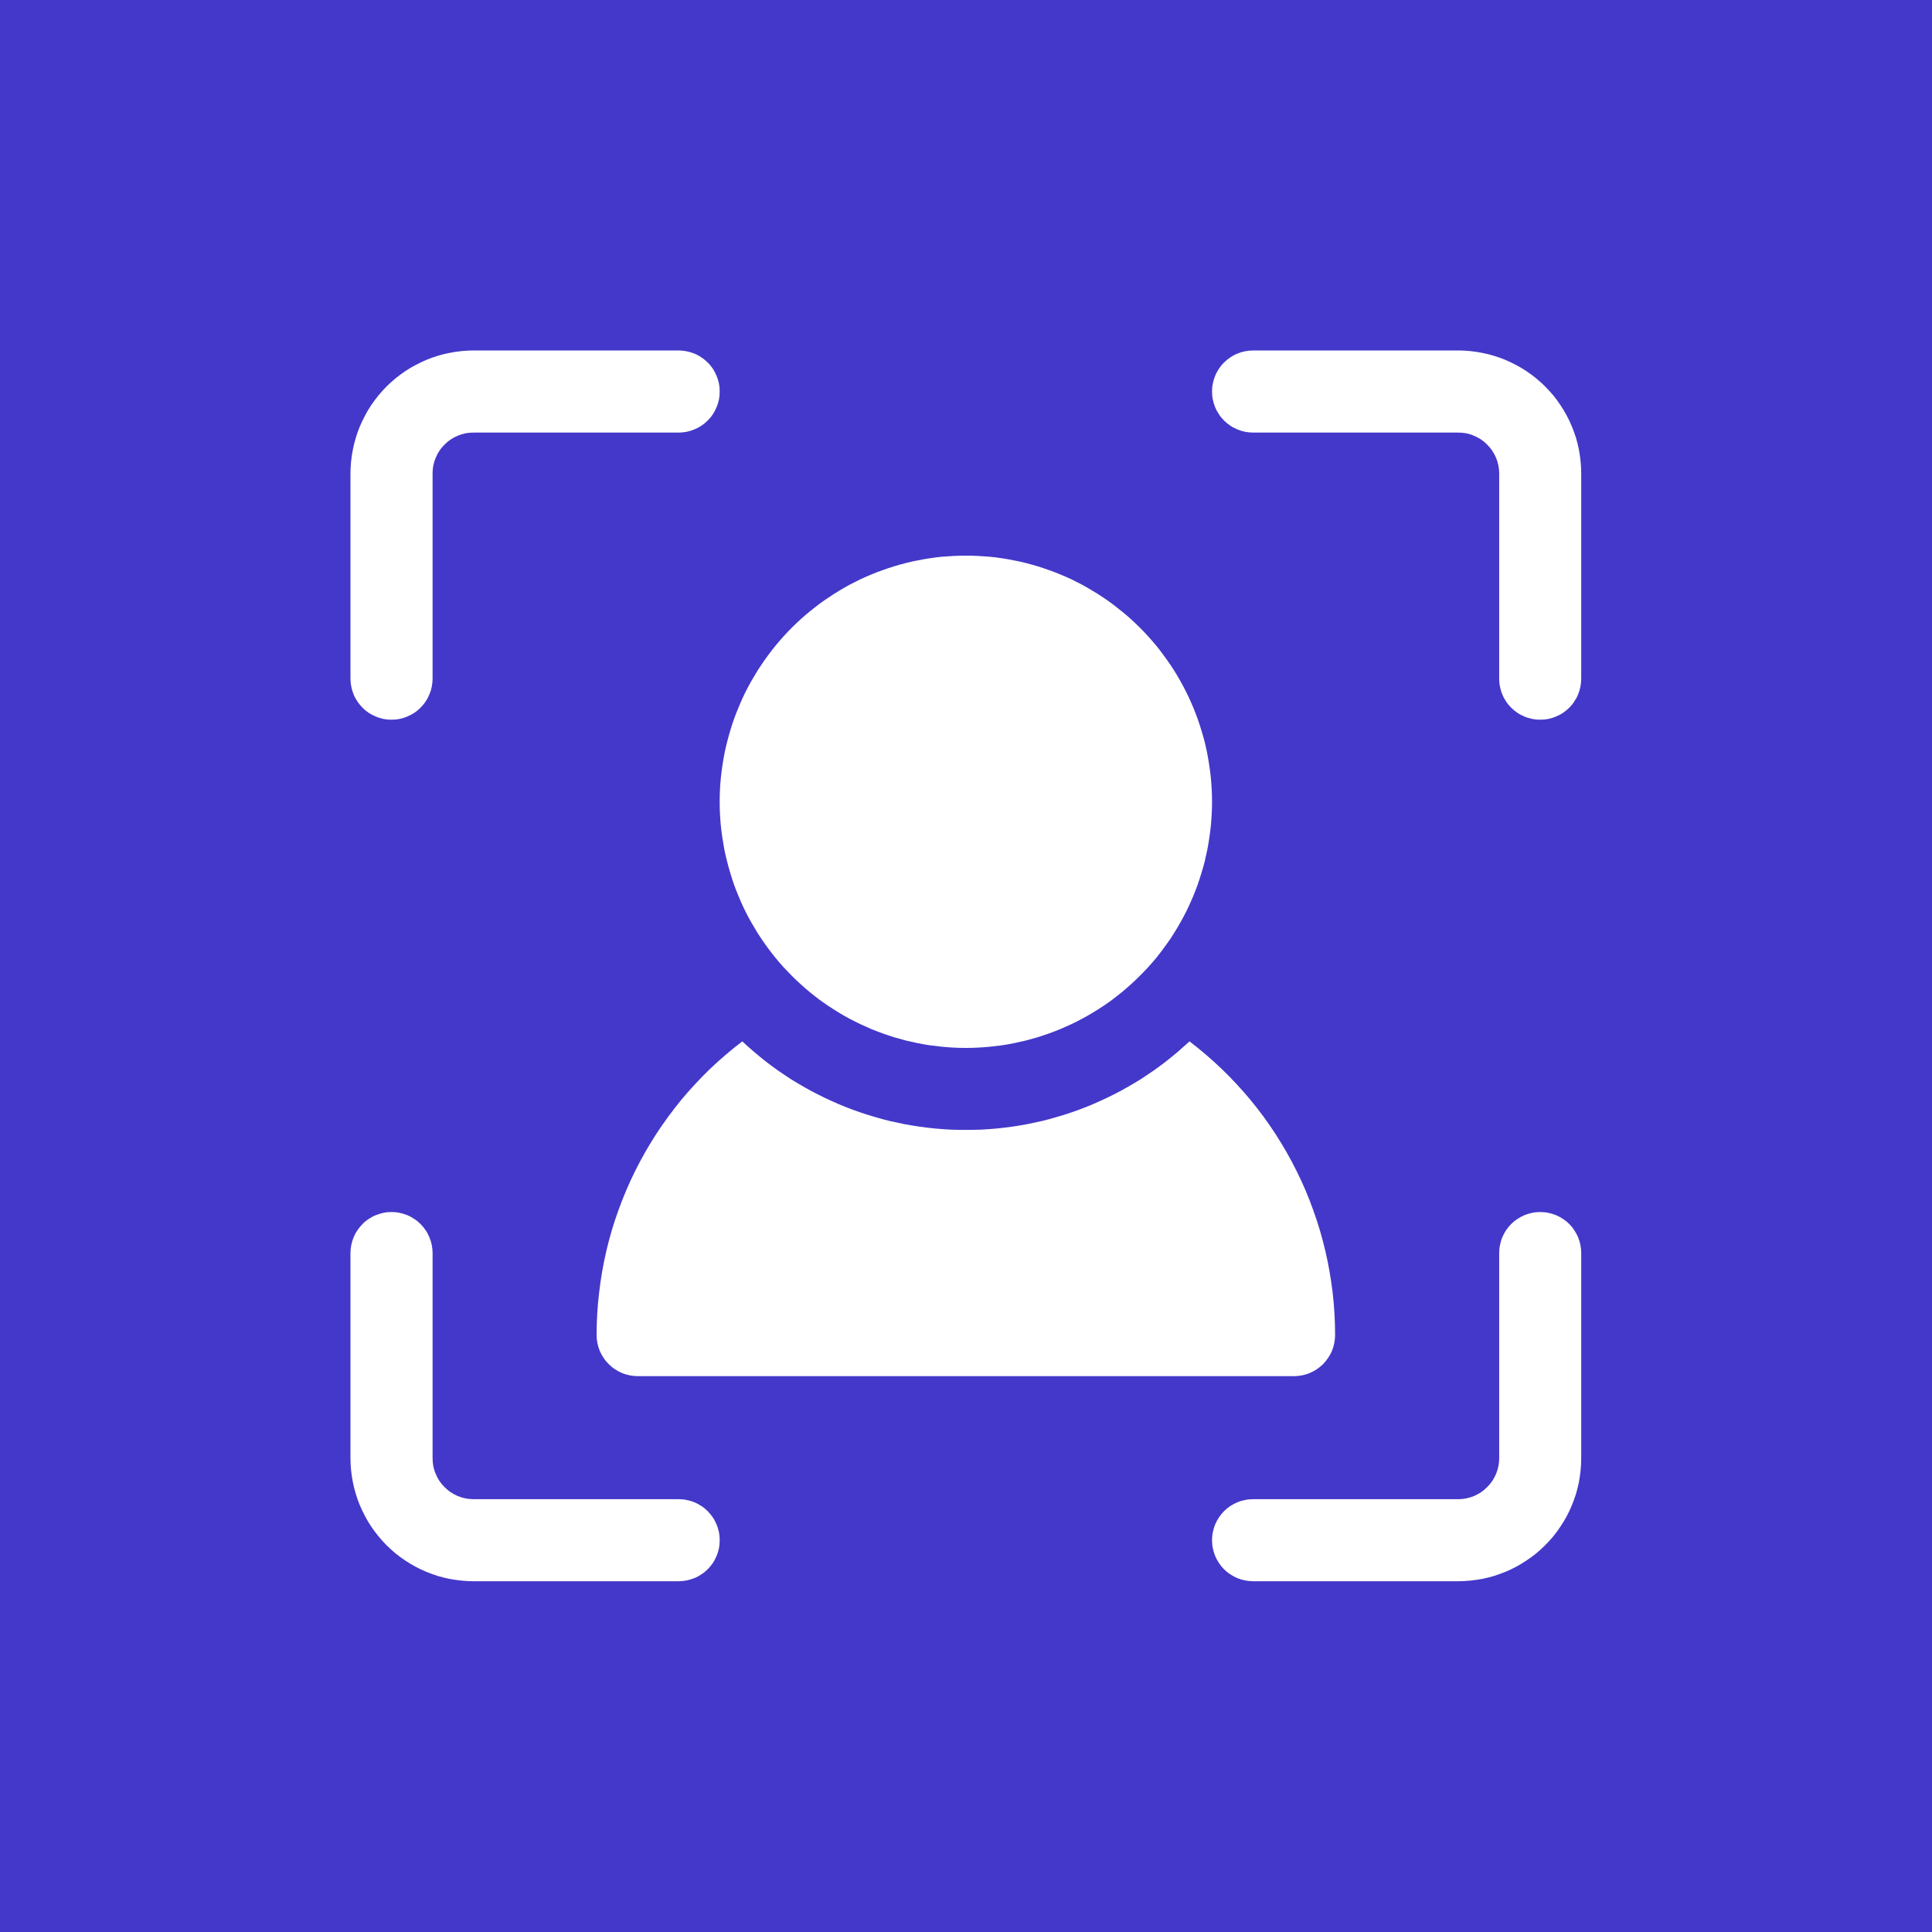 <svg xmlns="http://www.w3.org/2000/svg" xmlns:xlink="http://www.w3.org/1999/xlink" width="100" zoomAndPan="magnify" viewBox="0 0 75 75" height="100" preserveAspectRatio="xMidYMid meet" version="1.0"><defs><clipPath id="7756e69721"><path d="M 13.605 47 L 28 47 L 28 61.605 L 13.605 61.605 Z M 13.605 47 " clip-rule="nonzero"/></clipPath><clipPath id="0a0aa797a5"><path d="M 47 47 L 61.605 47 L 61.605 61.605 L 47 61.605 Z M 47 47 " clip-rule="nonzero"/></clipPath><clipPath id="5ced59bfeb"><path d="M 47 13.605 L 61.605 13.605 L 61.605 28 L 47 28 Z M 47 13.605 " clip-rule="nonzero"/></clipPath><clipPath id="8a5d791db2"><path d="M 13.605 13.605 L 28 13.605 L 28 28 L 13.605 28 Z M 13.605 13.605 " clip-rule="nonzero"/></clipPath></defs><rect x="-7.5" width="90" fill="#ffffff" y="-7.5" height="90" fill-opacity="1"/><rect x="-7.5" width="90" fill="#4438ca" y="-7.5" height="90" fill-opacity="1"/><g clip-path="url(#7756e69721)"><path fill="#ffffff" d="M 26.348 61.383 L 18.383 61.383 C 18.227 61.383 18.07 61.375 17.914 61.359 C 17.758 61.344 17.605 61.32 17.453 61.293 C 17.297 61.262 17.148 61.223 16.996 61.18 C 16.848 61.133 16.699 61.078 16.555 61.02 C 16.41 60.961 16.27 60.895 16.133 60.82 C 15.992 60.746 15.859 60.664 15.73 60.578 C 15.598 60.492 15.473 60.398 15.352 60.301 C 15.23 60.199 15.117 60.094 15.004 59.984 C 14.895 59.875 14.789 59.758 14.691 59.637 C 14.59 59.516 14.5 59.391 14.41 59.258 C 14.324 59.129 14.242 58.996 14.172 58.859 C 14.098 58.719 14.031 58.578 13.969 58.434 C 13.91 58.289 13.855 58.141 13.812 57.992 C 13.766 57.844 13.727 57.691 13.699 57.539 C 13.668 57.383 13.645 57.23 13.629 57.074 C 13.613 56.918 13.605 56.762 13.605 56.605 L 13.605 48.645 C 13.605 48.539 13.617 48.434 13.637 48.332 C 13.656 48.23 13.688 48.129 13.727 48.031 C 13.766 47.938 13.816 47.844 13.875 47.758 C 13.934 47.672 14 47.59 14.074 47.516 C 14.145 47.441 14.227 47.375 14.312 47.32 C 14.402 47.262 14.492 47.211 14.59 47.172 C 14.688 47.133 14.785 47.102 14.887 47.082 C 14.992 47.059 15.094 47.051 15.199 47.051 C 15.305 47.051 15.406 47.059 15.508 47.082 C 15.613 47.102 15.711 47.133 15.809 47.172 C 15.906 47.211 15.996 47.262 16.082 47.32 C 16.172 47.375 16.25 47.441 16.324 47.516 C 16.398 47.59 16.465 47.672 16.523 47.758 C 16.582 47.844 16.629 47.938 16.668 48.031 C 16.711 48.129 16.742 48.23 16.762 48.332 C 16.781 48.434 16.793 48.539 16.793 48.645 L 16.793 56.605 C 16.793 56.711 16.801 56.812 16.82 56.918 C 16.844 57.02 16.871 57.117 16.914 57.215 C 16.953 57.312 17 57.402 17.059 57.492 C 17.117 57.578 17.184 57.656 17.258 57.73 C 17.332 57.805 17.41 57.871 17.5 57.93 C 17.586 57.988 17.676 58.035 17.773 58.078 C 17.871 58.117 17.969 58.148 18.074 58.168 C 18.176 58.188 18.277 58.199 18.383 58.199 L 26.348 58.199 C 26.449 58.199 26.555 58.207 26.656 58.23 C 26.758 58.25 26.859 58.277 26.957 58.32 C 27.055 58.359 27.145 58.41 27.23 58.465 C 27.32 58.523 27.398 58.59 27.473 58.664 C 27.547 58.738 27.613 58.82 27.672 58.906 C 27.73 58.992 27.777 59.086 27.816 59.18 C 27.859 59.277 27.887 59.379 27.91 59.48 C 27.93 59.582 27.938 59.688 27.938 59.789 C 27.938 59.895 27.93 60 27.91 60.102 C 27.887 60.203 27.859 60.305 27.816 60.402 C 27.777 60.496 27.73 60.59 27.672 60.676 C 27.613 60.762 27.547 60.844 27.473 60.918 C 27.398 60.992 27.32 61.059 27.23 61.113 C 27.145 61.172 27.055 61.223 26.957 61.262 C 26.859 61.301 26.758 61.332 26.656 61.352 C 26.555 61.371 26.449 61.383 26.348 61.383 Z M 26.348 61.383 " fill-opacity="1" fill-rule="nonzero"/></g><g clip-path="url(#0a0aa797a5)"><path fill="#ffffff" d="M 56.605 61.383 L 48.645 61.383 C 48.539 61.383 48.434 61.371 48.332 61.352 C 48.23 61.332 48.129 61.301 48.031 61.262 C 47.938 61.223 47.844 61.172 47.758 61.113 C 47.672 61.059 47.59 60.992 47.516 60.918 C 47.441 60.844 47.375 60.762 47.32 60.676 C 47.262 60.59 47.211 60.496 47.172 60.402 C 47.133 60.305 47.102 60.203 47.082 60.102 C 47.059 60 47.051 59.895 47.051 59.789 C 47.051 59.688 47.059 59.582 47.082 59.48 C 47.102 59.379 47.133 59.277 47.172 59.18 C 47.211 59.086 47.262 58.992 47.32 58.906 C 47.375 58.82 47.441 58.738 47.516 58.664 C 47.59 58.59 47.672 58.523 47.758 58.465 C 47.844 58.41 47.938 58.359 48.031 58.32 C 48.129 58.277 48.23 58.25 48.332 58.23 C 48.434 58.207 48.539 58.199 48.645 58.199 L 56.605 58.199 C 56.711 58.199 56.812 58.188 56.918 58.168 C 57.02 58.148 57.117 58.117 57.215 58.078 C 57.312 58.035 57.402 57.988 57.492 57.93 C 57.578 57.871 57.656 57.805 57.73 57.73 C 57.805 57.656 57.871 57.578 57.93 57.492 C 57.988 57.402 58.035 57.312 58.078 57.215 C 58.117 57.117 58.148 57.02 58.168 56.918 C 58.188 56.812 58.199 56.711 58.199 56.605 L 58.199 48.645 C 58.199 48.539 58.207 48.434 58.23 48.332 C 58.25 48.23 58.277 48.129 58.32 48.031 C 58.359 47.938 58.41 47.844 58.465 47.758 C 58.523 47.672 58.59 47.59 58.664 47.516 C 58.738 47.441 58.82 47.375 58.906 47.32 C 58.992 47.262 59.086 47.211 59.18 47.172 C 59.277 47.133 59.379 47.102 59.48 47.082 C 59.582 47.059 59.688 47.051 59.789 47.051 C 59.895 47.051 60 47.059 60.102 47.082 C 60.203 47.102 60.305 47.133 60.402 47.172 C 60.496 47.211 60.59 47.262 60.676 47.32 C 60.762 47.375 60.844 47.441 60.918 47.516 C 60.992 47.59 61.059 47.672 61.113 47.758 C 61.172 47.844 61.223 47.938 61.262 48.031 C 61.301 48.129 61.332 48.23 61.352 48.332 C 61.371 48.434 61.383 48.539 61.383 48.645 L 61.383 56.605 C 61.383 56.762 61.375 56.918 61.359 57.074 C 61.344 57.23 61.32 57.383 61.293 57.539 C 61.262 57.691 61.223 57.844 61.18 57.992 C 61.133 58.141 61.078 58.289 61.02 58.434 C 60.961 58.578 60.895 58.719 60.82 58.859 C 60.746 58.996 60.664 59.129 60.578 59.258 C 60.492 59.391 60.398 59.516 60.301 59.637 C 60.199 59.758 60.094 59.875 59.984 59.984 C 59.875 60.094 59.758 60.199 59.637 60.301 C 59.516 60.398 59.391 60.492 59.258 60.578 C 59.129 60.664 58.996 60.746 58.859 60.82 C 58.719 60.895 58.578 60.961 58.434 61.02 C 58.289 61.078 58.141 61.133 57.992 61.18 C 57.844 61.223 57.691 61.262 57.539 61.293 C 57.383 61.32 57.23 61.344 57.074 61.359 C 56.918 61.375 56.762 61.383 56.605 61.383 Z M 56.605 61.383 " fill-opacity="1" fill-rule="nonzero"/></g><g clip-path="url(#5ced59bfeb)"><path fill="#ffffff" d="M 59.789 27.938 C 59.688 27.938 59.582 27.93 59.48 27.91 C 59.379 27.887 59.277 27.859 59.18 27.816 C 59.086 27.777 58.992 27.73 58.906 27.672 C 58.82 27.613 58.738 27.547 58.664 27.473 C 58.59 27.398 58.523 27.32 58.465 27.23 C 58.41 27.145 58.359 27.055 58.32 26.957 C 58.277 26.859 58.25 26.758 58.23 26.656 C 58.207 26.555 58.199 26.449 58.199 26.348 L 58.199 18.383 C 58.199 18.277 58.188 18.176 58.168 18.074 C 58.148 17.969 58.117 17.871 58.078 17.773 C 58.035 17.676 57.988 17.586 57.93 17.5 C 57.871 17.41 57.805 17.332 57.73 17.258 C 57.656 17.184 57.578 17.117 57.492 17.059 C 57.402 17 57.312 16.953 57.215 16.914 C 57.117 16.871 57.02 16.844 56.918 16.82 C 56.812 16.801 56.711 16.793 56.605 16.793 L 48.645 16.793 C 48.539 16.793 48.434 16.781 48.332 16.762 C 48.23 16.742 48.129 16.711 48.031 16.668 C 47.938 16.629 47.844 16.582 47.758 16.523 C 47.672 16.465 47.59 16.398 47.516 16.324 C 47.441 16.25 47.375 16.172 47.32 16.082 C 47.262 15.996 47.211 15.906 47.172 15.809 C 47.133 15.711 47.102 15.613 47.082 15.508 C 47.059 15.406 47.051 15.305 47.051 15.199 C 47.051 15.094 47.059 14.992 47.082 14.887 C 47.102 14.785 47.133 14.688 47.172 14.59 C 47.211 14.492 47.262 14.402 47.32 14.312 C 47.375 14.227 47.441 14.145 47.516 14.074 C 47.59 14 47.672 13.934 47.758 13.875 C 47.844 13.816 47.938 13.766 48.031 13.727 C 48.129 13.688 48.23 13.656 48.332 13.637 C 48.434 13.617 48.539 13.605 48.645 13.605 L 56.605 13.605 C 56.762 13.605 56.918 13.613 57.074 13.629 C 57.23 13.645 57.383 13.668 57.539 13.699 C 57.691 13.727 57.844 13.766 57.992 13.812 C 58.141 13.855 58.289 13.91 58.434 13.969 C 58.578 14.031 58.719 14.098 58.859 14.172 C 58.996 14.242 59.129 14.324 59.258 14.41 C 59.391 14.5 59.516 14.59 59.637 14.691 C 59.758 14.789 59.875 14.895 59.984 15.004 C 60.094 15.117 60.199 15.23 60.301 15.352 C 60.398 15.473 60.492 15.598 60.578 15.73 C 60.664 15.859 60.746 15.992 60.82 16.133 C 60.895 16.27 60.961 16.41 61.02 16.555 C 61.078 16.699 61.133 16.848 61.18 16.996 C 61.223 17.148 61.262 17.297 61.293 17.453 C 61.32 17.605 61.344 17.758 61.359 17.914 C 61.375 18.07 61.383 18.227 61.383 18.383 L 61.383 26.348 C 61.383 26.449 61.371 26.555 61.352 26.656 C 61.332 26.758 61.301 26.859 61.262 26.957 C 61.223 27.055 61.172 27.145 61.113 27.23 C 61.059 27.32 60.992 27.398 60.918 27.473 C 60.844 27.547 60.762 27.613 60.676 27.672 C 60.59 27.73 60.496 27.777 60.402 27.816 C 60.305 27.859 60.203 27.887 60.102 27.91 C 60 27.93 59.895 27.938 59.789 27.938 Z M 59.789 27.938 " fill-opacity="1" fill-rule="nonzero"/></g><g clip-path="url(#8a5d791db2)"><path fill="#ffffff" d="M 15.199 27.938 C 15.094 27.938 14.992 27.93 14.887 27.91 C 14.785 27.887 14.688 27.859 14.59 27.816 C 14.492 27.777 14.402 27.73 14.312 27.672 C 14.227 27.613 14.145 27.547 14.074 27.473 C 14 27.398 13.934 27.32 13.875 27.23 C 13.816 27.145 13.766 27.055 13.727 26.957 C 13.688 26.859 13.656 26.758 13.637 26.656 C 13.617 26.555 13.605 26.449 13.605 26.348 L 13.605 18.383 C 13.605 18.227 13.613 18.07 13.629 17.914 C 13.645 17.758 13.668 17.605 13.699 17.453 C 13.727 17.297 13.766 17.148 13.812 16.996 C 13.855 16.848 13.91 16.699 13.969 16.555 C 14.031 16.41 14.098 16.27 14.172 16.133 C 14.242 15.992 14.324 15.859 14.41 15.73 C 14.5 15.598 14.59 15.473 14.691 15.352 C 14.789 15.23 14.895 15.117 15.004 15.004 C 15.117 14.895 15.23 14.789 15.352 14.691 C 15.473 14.59 15.598 14.5 15.73 14.41 C 15.859 14.324 15.992 14.242 16.133 14.172 C 16.27 14.098 16.41 14.031 16.555 13.969 C 16.699 13.91 16.848 13.855 16.996 13.812 C 17.148 13.766 17.297 13.727 17.453 13.699 C 17.605 13.668 17.758 13.645 17.914 13.629 C 18.07 13.613 18.227 13.605 18.383 13.605 L 26.348 13.605 C 26.449 13.605 26.555 13.617 26.656 13.637 C 26.758 13.656 26.859 13.688 26.957 13.727 C 27.055 13.766 27.145 13.816 27.23 13.875 C 27.32 13.934 27.398 14 27.473 14.074 C 27.547 14.145 27.613 14.227 27.672 14.312 C 27.73 14.402 27.777 14.492 27.816 14.59 C 27.859 14.688 27.887 14.785 27.91 14.887 C 27.93 14.992 27.938 15.094 27.938 15.199 C 27.938 15.305 27.93 15.406 27.91 15.508 C 27.887 15.613 27.859 15.711 27.816 15.809 C 27.777 15.906 27.73 15.996 27.672 16.082 C 27.613 16.172 27.547 16.25 27.473 16.324 C 27.398 16.398 27.32 16.465 27.23 16.523 C 27.145 16.582 27.055 16.629 26.957 16.668 C 26.859 16.711 26.758 16.742 26.656 16.762 C 26.555 16.781 26.449 16.793 26.348 16.793 L 18.383 16.793 C 18.277 16.793 18.176 16.801 18.074 16.82 C 17.969 16.844 17.871 16.871 17.773 16.914 C 17.676 16.953 17.586 17 17.5 17.059 C 17.41 17.117 17.332 17.184 17.258 17.258 C 17.184 17.332 17.117 17.41 17.059 17.5 C 17 17.586 16.953 17.676 16.914 17.773 C 16.871 17.871 16.844 17.969 16.82 18.074 C 16.801 18.176 16.793 18.277 16.793 18.383 L 16.793 26.348 C 16.793 26.449 16.781 26.555 16.762 26.656 C 16.742 26.758 16.711 26.859 16.668 26.957 C 16.629 27.055 16.582 27.145 16.523 27.23 C 16.465 27.32 16.398 27.398 16.324 27.473 C 16.25 27.547 16.172 27.613 16.082 27.672 C 15.996 27.73 15.906 27.777 15.809 27.816 C 15.711 27.859 15.613 27.887 15.508 27.91 C 15.406 27.93 15.305 27.938 15.199 27.938 Z M 15.199 27.938 " fill-opacity="1" fill-rule="nonzero"/></g><path fill="#ffffff" d="M 47.051 31.125 C 47.051 31.281 47.047 31.438 47.039 31.594 C 47.031 31.75 47.02 31.906 47.004 32.062 C 46.988 32.215 46.969 32.371 46.945 32.527 C 46.922 32.68 46.898 32.836 46.867 32.988 C 46.836 33.141 46.801 33.293 46.766 33.445 C 46.727 33.598 46.684 33.75 46.637 33.898 C 46.594 34.047 46.543 34.195 46.492 34.344 C 46.438 34.492 46.383 34.637 46.324 34.781 C 46.262 34.926 46.199 35.07 46.133 35.211 C 46.066 35.352 45.996 35.492 45.922 35.629 C 45.848 35.766 45.77 35.902 45.691 36.035 C 45.609 36.172 45.527 36.305 45.441 36.434 C 45.352 36.562 45.262 36.691 45.168 36.816 C 45.078 36.941 44.98 37.066 44.883 37.188 C 44.781 37.309 44.68 37.426 44.574 37.543 C 44.469 37.656 44.363 37.77 44.25 37.879 C 44.141 37.992 44.027 38.098 43.91 38.203 C 43.797 38.309 43.676 38.41 43.555 38.512 C 43.434 38.609 43.312 38.707 43.188 38.801 C 43.062 38.895 42.934 38.984 42.805 39.07 C 42.672 39.156 42.543 39.238 42.406 39.32 C 42.273 39.402 42.137 39.477 42 39.551 C 41.859 39.625 41.723 39.695 41.582 39.762 C 41.438 39.828 41.297 39.891 41.152 39.953 C 41.008 40.012 40.859 40.07 40.715 40.121 C 40.566 40.172 40.418 40.223 40.27 40.27 C 40.117 40.312 39.969 40.355 39.816 40.395 C 39.664 40.43 39.512 40.465 39.359 40.496 C 39.207 40.527 39.051 40.555 38.898 40.578 C 38.742 40.598 38.586 40.617 38.43 40.633 C 38.277 40.648 38.121 40.66 37.965 40.668 C 37.809 40.676 37.652 40.68 37.496 40.68 C 37.34 40.68 37.184 40.676 37.027 40.668 C 36.871 40.66 36.715 40.648 36.559 40.633 C 36.402 40.617 36.246 40.598 36.094 40.578 C 35.938 40.555 35.785 40.527 35.629 40.496 C 35.477 40.465 35.324 40.43 35.172 40.395 C 35.02 40.355 34.871 40.312 34.723 40.27 C 34.57 40.223 34.422 40.172 34.277 40.121 C 34.129 40.07 33.984 40.012 33.836 39.953 C 33.695 39.891 33.551 39.828 33.41 39.762 C 33.27 39.695 33.129 39.625 32.988 39.551 C 32.852 39.477 32.715 39.402 32.582 39.32 C 32.449 39.238 32.316 39.156 32.188 39.07 C 32.055 38.984 31.93 38.895 31.801 38.801 C 31.676 38.707 31.555 38.609 31.434 38.512 C 31.312 38.41 31.195 38.309 31.078 38.203 C 30.961 38.098 30.848 37.992 30.738 37.879 C 30.629 37.77 30.52 37.656 30.414 37.543 C 30.309 37.426 30.207 37.309 30.109 37.188 C 30.008 37.066 29.914 36.941 29.82 36.816 C 29.727 36.691 29.637 36.562 29.551 36.434 C 29.461 36.305 29.379 36.172 29.301 36.035 C 29.219 35.902 29.141 35.766 29.066 35.629 C 28.992 35.492 28.922 35.352 28.855 35.211 C 28.789 35.07 28.727 34.926 28.668 34.781 C 28.605 34.637 28.551 34.492 28.496 34.344 C 28.445 34.195 28.395 34.047 28.352 33.898 C 28.305 33.75 28.266 33.598 28.227 33.445 C 28.188 33.293 28.152 33.141 28.121 32.988 C 28.094 32.836 28.066 32.68 28.043 32.527 C 28.02 32.371 28 32.215 27.984 32.062 C 27.969 31.906 27.957 31.75 27.949 31.594 C 27.941 31.438 27.938 31.281 27.938 31.125 C 27.938 30.969 27.941 30.812 27.949 30.656 C 27.957 30.5 27.969 30.344 27.984 30.188 C 28 30.031 28.02 29.879 28.043 29.723 C 28.066 29.566 28.094 29.414 28.121 29.262 C 28.152 29.105 28.188 28.953 28.227 28.801 C 28.266 28.652 28.305 28.5 28.352 28.352 C 28.395 28.199 28.445 28.051 28.496 27.906 C 28.551 27.758 28.605 27.613 28.668 27.469 C 28.727 27.324 28.789 27.18 28.855 27.039 C 28.922 26.898 28.992 26.758 29.066 26.621 C 29.141 26.48 29.219 26.348 29.301 26.211 C 29.379 26.078 29.461 25.945 29.551 25.816 C 29.637 25.688 29.727 25.559 29.82 25.434 C 29.914 25.305 30.008 25.184 30.109 25.062 C 30.207 24.941 30.309 24.824 30.414 24.707 C 30.52 24.59 30.629 24.477 30.738 24.367 C 30.848 24.258 30.961 24.148 31.078 24.043 C 31.195 23.938 31.312 23.836 31.434 23.738 C 31.555 23.641 31.676 23.543 31.801 23.449 C 31.93 23.355 32.055 23.266 32.188 23.18 C 32.316 23.094 32.449 23.008 32.582 22.93 C 32.715 22.848 32.852 22.77 32.988 22.695 C 33.129 22.625 33.27 22.555 33.41 22.484 C 33.551 22.418 33.695 22.355 33.836 22.297 C 33.984 22.234 34.129 22.18 34.277 22.129 C 34.422 22.074 34.57 22.027 34.723 21.98 C 34.871 21.934 35.02 21.895 35.172 21.855 C 35.324 21.816 35.477 21.781 35.629 21.754 C 35.785 21.723 35.938 21.695 36.094 21.672 C 36.246 21.648 36.402 21.629 36.559 21.613 C 36.715 21.602 36.871 21.59 37.027 21.582 C 37.184 21.574 37.34 21.57 37.496 21.57 C 37.652 21.57 37.809 21.574 37.965 21.582 C 38.121 21.59 38.277 21.602 38.43 21.613 C 38.586 21.629 38.742 21.648 38.898 21.672 C 39.051 21.695 39.207 21.723 39.359 21.754 C 39.512 21.781 39.664 21.816 39.816 21.855 C 39.969 21.895 40.117 21.934 40.27 21.98 C 40.418 22.027 40.566 22.074 40.715 22.129 C 40.859 22.18 41.008 22.234 41.152 22.297 C 41.297 22.355 41.438 22.418 41.582 22.484 C 41.723 22.555 41.859 22.625 42 22.695 C 42.137 22.77 42.273 22.848 42.406 22.93 C 42.543 23.008 42.672 23.094 42.805 23.18 C 42.934 23.266 43.062 23.355 43.188 23.449 C 43.312 23.543 43.434 23.641 43.555 23.738 C 43.676 23.836 43.797 23.938 43.91 24.043 C 44.027 24.148 44.141 24.258 44.25 24.367 C 44.363 24.477 44.469 24.59 44.574 24.707 C 44.68 24.824 44.781 24.941 44.883 25.062 C 44.98 25.184 45.078 25.305 45.168 25.434 C 45.262 25.559 45.352 25.688 45.441 25.816 C 45.527 25.945 45.609 26.078 45.691 26.211 C 45.77 26.348 45.848 26.48 45.922 26.621 C 45.996 26.758 46.066 26.898 46.133 27.039 C 46.199 27.18 46.262 27.324 46.324 27.469 C 46.383 27.613 46.438 27.758 46.492 27.906 C 46.543 28.051 46.594 28.199 46.637 28.352 C 46.684 28.5 46.727 28.652 46.766 28.801 C 46.801 28.953 46.836 29.105 46.867 29.262 C 46.898 29.414 46.922 29.566 46.945 29.723 C 46.969 29.879 46.988 30.031 47.004 30.188 C 47.02 30.344 47.031 30.5 47.039 30.656 C 47.047 30.812 47.051 30.969 47.051 31.125 Z M 47.051 31.125 " fill-opacity="1" fill-rule="nonzero"/><path fill="#ffffff" d="M 51.828 51.828 C 51.828 51.934 51.816 52.035 51.797 52.137 C 51.777 52.242 51.746 52.34 51.707 52.438 C 51.668 52.535 51.617 52.625 51.559 52.711 C 51.5 52.801 51.434 52.879 51.363 52.953 C 51.289 53.027 51.207 53.094 51.121 53.152 C 51.031 53.211 50.941 53.258 50.844 53.301 C 50.746 53.34 50.648 53.371 50.547 53.391 C 50.441 53.41 50.34 53.422 50.234 53.422 L 24.754 53.422 C 24.648 53.422 24.547 53.41 24.445 53.391 C 24.34 53.371 24.242 53.34 24.145 53.301 C 24.047 53.258 23.957 53.211 23.871 53.152 C 23.781 53.094 23.703 53.027 23.629 52.953 C 23.555 52.879 23.488 52.801 23.43 52.711 C 23.371 52.625 23.324 52.535 23.281 52.438 C 23.242 52.34 23.211 52.242 23.191 52.137 C 23.172 52.035 23.16 51.934 23.16 51.828 C 23.16 51.277 23.191 50.73 23.258 50.184 C 23.32 49.637 23.414 49.094 23.539 48.559 C 23.664 48.023 23.82 47.496 24.008 46.98 C 24.195 46.461 24.41 45.957 24.652 45.465 C 24.898 44.973 25.168 44.496 25.469 44.031 C 25.77 43.57 26.094 43.129 26.441 42.703 C 26.793 42.281 27.168 41.879 27.562 41.496 C 27.961 41.117 28.379 40.758 28.816 40.426 C 28.961 40.562 29.109 40.695 29.262 40.824 C 29.41 40.953 29.566 41.078 29.723 41.203 C 29.879 41.324 30.039 41.441 30.203 41.559 C 30.367 41.672 30.531 41.781 30.699 41.891 C 30.867 41.996 31.039 42.098 31.211 42.195 C 31.387 42.297 31.559 42.391 31.738 42.48 C 31.914 42.57 32.094 42.656 32.277 42.738 C 32.457 42.824 32.641 42.898 32.828 42.973 C 33.012 43.047 33.199 43.117 33.387 43.18 C 33.574 43.246 33.766 43.305 33.957 43.359 C 34.148 43.418 34.34 43.469 34.535 43.516 C 34.727 43.559 34.922 43.602 35.117 43.641 C 35.312 43.676 35.512 43.711 35.707 43.738 C 35.906 43.766 36.102 43.789 36.301 43.809 C 36.5 43.828 36.699 43.84 36.898 43.852 C 37.098 43.859 37.297 43.863 37.496 43.863 C 37.695 43.863 37.895 43.859 38.094 43.852 C 38.289 43.84 38.488 43.828 38.688 43.809 C 38.887 43.789 39.086 43.766 39.281 43.738 C 39.48 43.711 39.676 43.676 39.871 43.641 C 40.066 43.602 40.262 43.559 40.453 43.516 C 40.648 43.469 40.84 43.418 41.031 43.359 C 41.223 43.305 41.414 43.246 41.602 43.18 C 41.789 43.117 41.977 43.047 42.164 42.973 C 42.348 42.898 42.531 42.824 42.711 42.738 C 42.895 42.656 43.074 42.57 43.25 42.48 C 43.43 42.391 43.605 42.297 43.777 42.195 C 43.949 42.098 44.121 41.996 44.289 41.891 C 44.457 41.781 44.621 41.672 44.785 41.559 C 44.949 41.441 45.109 41.324 45.266 41.203 C 45.422 41.078 45.578 40.953 45.73 40.824 C 45.879 40.695 46.027 40.562 46.176 40.426 C 46.613 40.758 47.027 41.117 47.426 41.496 C 47.824 41.879 48.195 42.281 48.547 42.703 C 48.898 43.129 49.223 43.57 49.52 44.031 C 49.82 44.496 50.094 44.973 50.336 45.465 C 50.582 45.957 50.797 46.461 50.98 46.98 C 51.168 47.496 51.324 48.023 51.449 48.559 C 51.574 49.094 51.668 49.637 51.734 50.184 C 51.797 50.73 51.828 51.277 51.828 51.828 Z M 51.828 51.828 " fill-opacity="1" fill-rule="nonzero"/></svg>